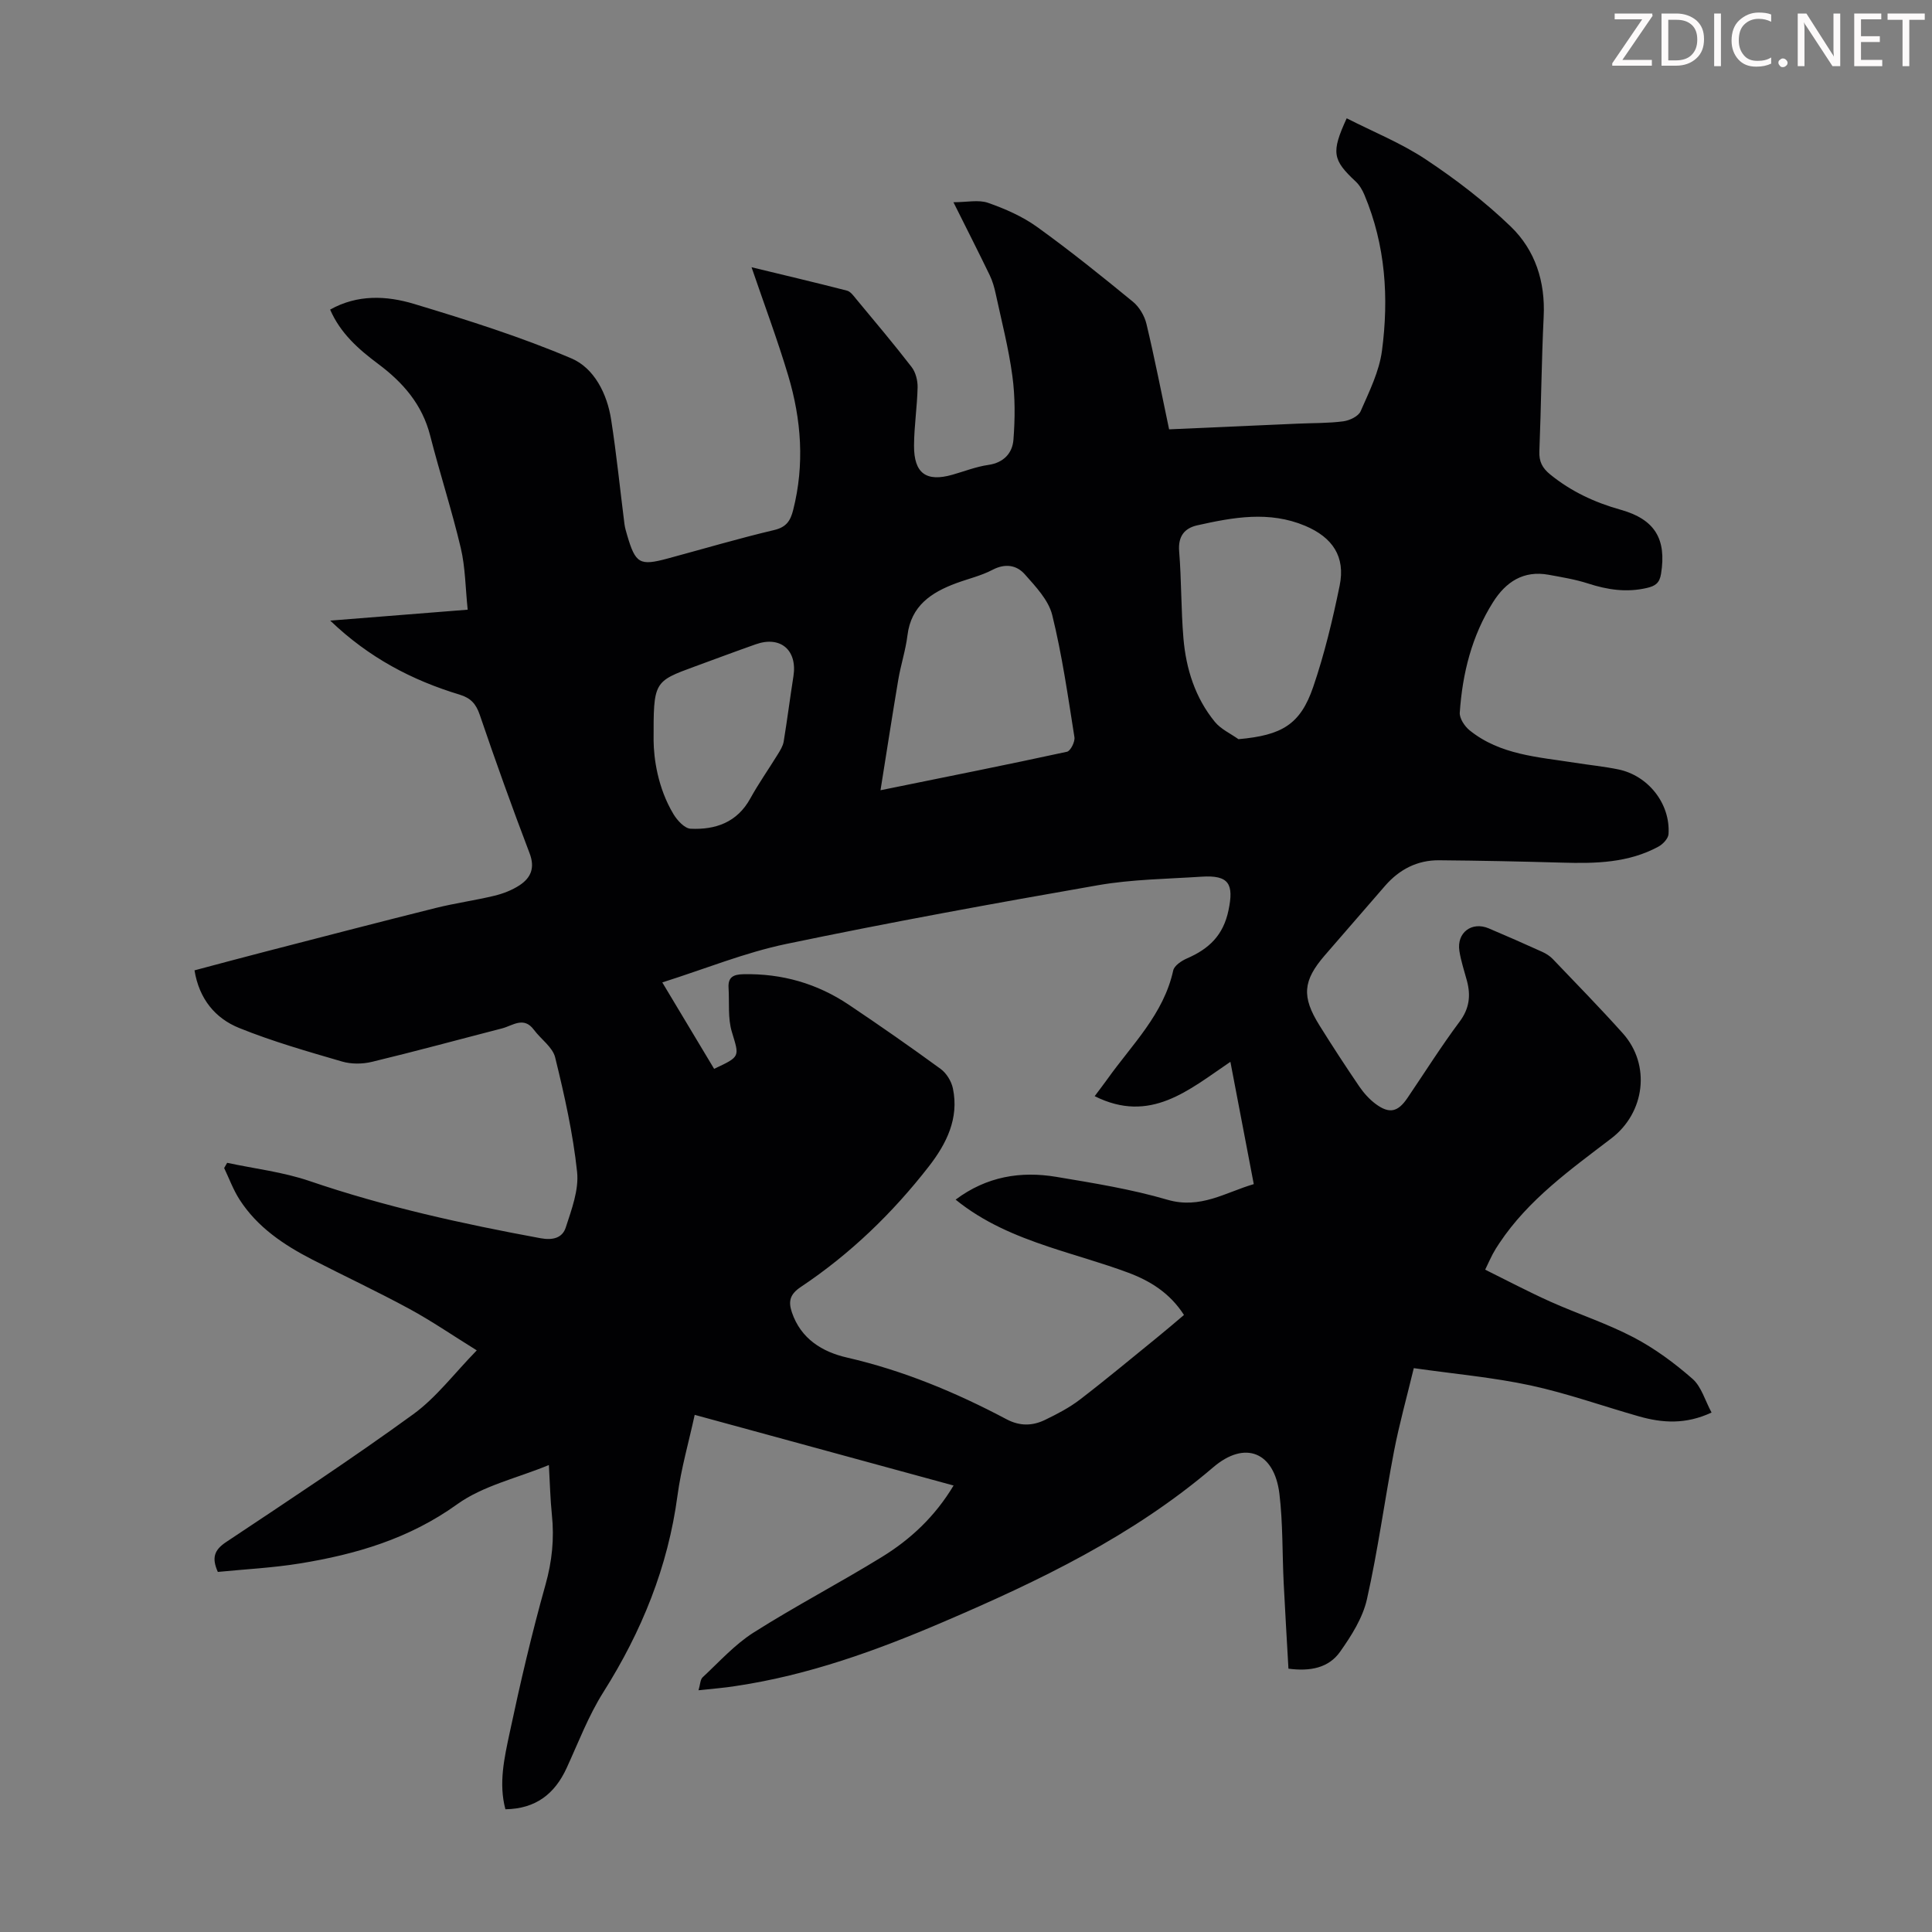 <svg enable-background="new 0 0 400 400" viewBox="0 0 400 400" xmlns="http://www.w3.org/2000/svg"><rect x="0" y="0" width="400" height="400" fill="#808080" stroke="none"/><g fill="#fcfafa"><path d="m342.2 3.2-6.3 9.2h6.1v1.2h-8.2v-.5l6.2-9.1h-5.7v-1.2h7.8v.4z"/><path d="m344 13.7v-10.9h3.1c1.6 0 3 .5 4.1 1.4 1.1 1 1.6 2.2 1.6 3.9s-.5 3-1.6 4-2.5 1.5-4.2 1.5h-3zm1.4-9.6v8.4h1.6c1.4 0 2.5-.4 3.2-1.1.8-.8 1.2-1.8 1.2-3.2s-.4-2.4-1.2-3.1-1.8-1-3.1-1z"/><path d="m356.3 2.8v10.9h-1.4v-10.9z"/><path d="m366.6 13.2c-.8.4-1.8.6-3 .6-1.6 0-2.8-.5-3.7-1.5s-1.4-2.3-1.4-3.9c0-1.7.5-3.2 1.6-4.2s2.4-1.6 4-1.6c1 0 1.9.1 2.6.4v1.5c-.8-.4-1.6-.6-2.6-.6-1.2 0-2.2.4-3 1.2s-1.1 1.9-1.1 3.3c0 1.3.4 2.3 1.1 3.1s1.6 1.1 2.8 1.1c1.1 0 2-.2 2.8-.7v1.3z"/><path d="m368.2 13c0-.3.1-.5.3-.6.2-.2.4-.3.6-.3.3 0 .5.1.7.3s.3.4.3.6-.1.5-.3.6c-.2.2-.4.3-.7.3s-.5-.1-.6-.3c-.2-.2-.3-.4-.3-.6z"/><path d="m381.1 13.7h-1.7l-5.5-8.4c-.2-.2-.3-.5-.4-.7 0 .2.1.8.1 1.5v7.6h-1.4v-10.9h1.8l5.3 8.3c.3.4.4.6.4.8 0-.3-.1-.8-.1-1.6v-7.5h1.4v10.9z"/><path d="m389.7 13.7h-5.8v-10.9h5.6v1.2h-4.2v3.5h3.9v1.2h-3.9v3.7h4.4z"/><path d="m398.4 4.1h-3.1v9.6h-1.4v-9.6h-3.1v-1.3h7.7v1.3z"/></g><path d="m144.62 349.95c.36-1.18.35-2.21.85-2.68 3.42-3.18 6.62-6.76 10.51-9.24 8.68-5.51 17.82-10.27 26.58-15.66 5.92-3.64 10.99-8.34 14.87-14.81-17.92-4.89-35.54-9.7-53.6-14.63-1.23 5.66-2.81 11.11-3.56 16.68-1.97 14.81-7.42 28.18-15.36 40.75-3.08 4.88-5.16 10.39-7.58 15.66-2.46 5.37-6.38 8.47-12.69 8.57-1.44-5.35-.22-10.66.88-15.83 2.18-10.27 4.57-20.52 7.41-30.63 1.37-4.87 1.85-9.58 1.33-14.53-.33-3.2-.4-6.42-.62-10.28-6.63 2.73-13.62 4.27-18.97 8.11-9.93 7.14-20.95 10.38-32.61 12.27-5.61.91-11.31 1.19-16.96 1.75-1.32-2.95-.72-4.56 1.71-6.18 13.02-8.67 26.09-17.27 38.74-26.46 4.78-3.47 8.48-8.44 13.16-13.23-5.09-3.16-9.41-6.13-13.99-8.61-6.58-3.57-13.37-6.75-20.03-10.17-5.93-3.05-11.42-6.72-15.1-12.45-1.3-2.02-2.14-4.34-3.18-6.52.21-.36.41-.72.62-1.08 5.71 1.22 11.6 1.9 17.09 3.78 15.61 5.33 31.62 8.85 47.79 11.83 2.6.48 4.53-.09 5.22-2.21 1.21-3.74 2.75-7.8 2.35-11.53-.85-7.97-2.62-15.88-4.54-23.69-.52-2.13-2.95-3.77-4.39-5.71-2.12-2.87-4.4-.87-6.61-.3-8.97 2.31-17.91 4.75-26.92 6.92-1.97.48-4.3.5-6.23-.07-7.16-2.09-14.38-4.15-21.28-6.94-4.92-1.99-8.27-5.97-9.24-11.93 4.91-1.3 9.73-2.61 14.56-3.85 11.8-3.05 23.59-6.12 35.41-9.07 4.01-1 8.12-1.56 12.14-2.53 1.81-.44 3.66-1.16 5.21-2.18 2.32-1.54 3.21-3.58 2.06-6.6-3.62-9.5-7.06-19.08-10.33-28.7-.78-2.28-1.89-3.46-4.15-4.15-9.85-2.98-18.78-7.64-26.8-15.33 9.62-.76 18.65-1.48 28.46-2.26-.47-4.46-.48-8.73-1.43-12.77-1.85-7.82-4.35-15.49-6.34-23.28-1.64-6.44-5.62-11-10.77-14.84-4.04-3.02-7.81-6.32-9.94-11.24 5.67-3.18 11.69-2.89 17.37-1.18 11 3.32 22.03 6.79 32.58 11.28 4.71 2 7.4 7.31 8.23 12.68 1.12 7.18 1.84 14.42 2.76 21.63.1.77.33 1.53.55 2.28 1.73 5.91 2.59 6.41 8.41 4.84 7.34-1.98 14.63-4.14 22.03-5.89 2.53-.6 3.37-1.91 3.94-4.16 2.38-9.39 1.7-18.69-1.03-27.82-2.26-7.56-5.04-14.95-7.59-22.43 6.19 1.5 12.99 3.1 19.75 4.84.75.19 1.38 1.09 1.94 1.77 3.86 4.65 7.76 9.27 11.45 14.05.84 1.09 1.27 2.8 1.24 4.21-.09 4.02-.72 8.03-.74 12.05-.03 5.76 2.53 7.58 7.94 6.04 2.47-.7 4.91-1.67 7.43-2.03 3.21-.46 4.99-2.45 5.21-5.2.34-4.38.37-8.87-.22-13.22-.77-5.74-2.24-11.39-3.46-17.06-.28-1.29-.65-2.6-1.22-3.78-2.28-4.72-4.66-9.4-7.52-15.13 2.8 0 5.19-.56 7.15.12 3.55 1.24 7.13 2.81 10.16 4.99 6.81 4.9 13.36 10.17 19.85 15.49 1.32 1.08 2.4 2.92 2.8 4.59 1.71 7.16 3.12 14.38 4.69 21.83 9.06-.4 17.87-.79 26.68-1.18 3.13-.14 6.28-.07 9.38-.48 1.31-.17 3.15-1.04 3.6-2.1 1.77-4.05 3.84-8.2 4.41-12.5 1.45-10.97.74-21.88-3.63-32.28-.42-1-1.01-2.02-1.79-2.75-4.82-4.51-5.13-6.02-1.88-13.11 5.52 2.82 11.33 5.15 16.43 8.55 6.2 4.12 12.2 8.72 17.54 13.87 5.06 4.89 7.17 11.4 6.81 18.66-.45 9.28-.52 18.57-.89 27.85-.09 2.14.6 3.47 2.24 4.81 4.34 3.53 9.22 5.8 14.57 7.3 7.13 2 9.54 6.07 8.38 13.28-.31 1.93-1.21 2.52-2.93 2.92-4.2.98-8.17.38-12.2-.93-2.63-.85-5.41-1.3-8.14-1.8-5.21-.95-8.86 1.47-11.51 5.67-4.4 6.97-6.34 14.75-6.89 22.87-.08 1.19 1 2.83 2.04 3.67 6.34 5.11 14.21 5.51 21.8 6.71 2.98.47 6 .77 8.95 1.37 6.24 1.27 10.84 7.13 10.43 13.4-.06.92-1.16 2.09-2.08 2.59-6.24 3.39-13.05 3.52-19.92 3.32-8.5-.24-17-.42-25.5-.49-4.5-.04-8.21 1.88-11.16 5.26-4.18 4.81-8.36 9.62-12.52 14.44-4.53 5.25-4.81 8.53-1.08 14.5 2.66 4.27 5.41 8.48 8.24 12.64.93 1.36 2.1 2.66 3.41 3.63 2.82 2.08 4.58 1.66 6.56-1.26 3.58-5.28 6.98-10.69 10.79-15.79 2.04-2.73 2.34-5.41 1.52-8.48-.55-2.05-1.24-4.08-1.56-6.17-.59-3.78 2.56-6.16 6.08-4.67 3.71 1.57 7.39 3.19 11.05 4.85.8.36 1.6.86 2.19 1.48 4.87 5.1 9.81 10.14 14.51 15.39 5.86 6.55 4.59 16.45-2.37 21.76-8.44 6.45-17.15 12.64-23.17 21.68-.5.74-.98 1.5-1.4 2.29-.47.88-.87 1.8-1.55 3.21 4.53 2.24 8.93 4.57 13.47 6.61 5.71 2.56 11.72 4.51 17.24 7.4 4.38 2.29 8.48 5.32 12.21 8.59 1.85 1.62 2.6 4.49 3.95 6.98-5.35 2.5-10.16 2.17-14.98.81-7.51-2.13-14.91-4.79-22.52-6.43-7.73-1.66-15.67-2.36-24.15-3.57-1.44 5.98-3 11.54-4.09 17.18-1.96 10.21-3.33 20.54-5.61 30.66-.87 3.87-3.22 7.57-5.56 10.88-2.36 3.35-6.19 4.1-10.69 3.5-.33-5.98-.7-11.87-.99-17.77-.3-6.14-.15-12.34-.88-18.43-1.05-8.63-7.1-11.15-13.71-5.49-16.67 14.23-36.08 23.54-55.96 32.05-13.79 5.91-27.87 10.99-42.81 13.22-2.38.39-4.82.57-7.79.89zm82.02-123c1.07-1.44 1.89-2.49 2.66-3.57 5.08-7.14 11.61-13.38 13.6-22.45.22-1.01 1.72-2.01 2.85-2.5 4.51-1.96 7.51-4.73 8.6-9.97 1.13-5.42.13-7.33-5.6-6.95-7.14.47-14.37.54-21.39 1.76-21.57 3.76-43.12 7.69-64.55 12.16-8.56 1.78-16.78 5.15-25.69 7.97 3.93 6.55 7.34 12.24 10.73 17.89 5.53-2.58 5.22-2.49 3.67-7.66-.86-2.84-.49-6.05-.68-9.1-.14-2.23.99-2.78 3.07-2.83 7.98-.17 15.28 1.92 21.87 6.35 6.41 4.3 12.74 8.71 18.97 13.26 1.21.88 2.23 2.56 2.54 4.04 1.3 6.21-1.34 11.45-4.97 16.13-7.53 9.69-16.3 18.15-26.52 24.97-2.28 1.52-2.61 2.99-1.85 5.25 1.86 5.5 6.3 8.2 11.42 9.37 11.65 2.68 22.53 7.21 33.02 12.77 2.78 1.47 5.39 1.39 8 .12 2.5-1.21 5.02-2.52 7.22-4.21 5.41-4.15 10.65-8.53 15.95-12.83 1.88-1.52 3.71-3.1 5.57-4.67-2.94-4.58-7.05-7.08-11.58-8.77-5.43-2.02-11.05-3.54-16.55-5.39-6.78-2.28-13.35-5.01-19.15-9.72 6.42-4.8 13.46-5.95 20.87-4.71 7.71 1.29 15.49 2.54 22.97 4.73 6.84 2 12.01-1.51 17.89-3.23-1.65-8.65-3.23-16.91-4.84-25.32-8.65 5.85-16.57 12.88-28.1 7.11zm-44.34-63.34c13.71-2.79 26.19-5.27 38.61-7.97.73-.16 1.69-2.07 1.54-3.01-1.34-8.47-2.55-16.99-4.6-25.3-.77-3.1-3.43-5.89-5.68-8.43-1.7-1.92-4.06-2.3-6.69-.92-2.34 1.23-5.01 1.84-7.52 2.77-5.15 1.91-9.33 4.66-10.08 10.79-.38 3.09-1.38 6.1-1.9 9.18-1.24 7.35-2.37 14.71-3.68 22.89zm74.11-10.57c8.97-.8 12.81-3.01 15.48-10.83 2.33-6.82 4.02-13.89 5.47-20.96 1.23-6-1.46-9.99-7.15-12.39-7.45-3.13-14.9-1.76-22.32-.1-2.65.59-4.01 2.27-3.76 5.37.49 6 .38 12.05.89 18.05.54 6.31 2.43 12.3 6.51 17.28 1.25 1.52 3.24 2.41 4.88 3.58zm-121.09.32c.04 3.52.8 9.71 4.14 15.24.78 1.28 2.29 2.92 3.53 2.98 5.16.24 9.63-1.31 12.36-6.28 1.72-3.12 3.79-6.05 5.66-9.09.51-.83 1.08-1.73 1.24-2.66.74-4.5 1.31-9.02 2.02-13.53.85-5.4-2.66-8.44-7.79-6.63-4.21 1.48-8.38 3.05-12.57 4.58-8.61 3.15-8.61 3.15-8.59 15.39z" fill="#010103"/></svg>
